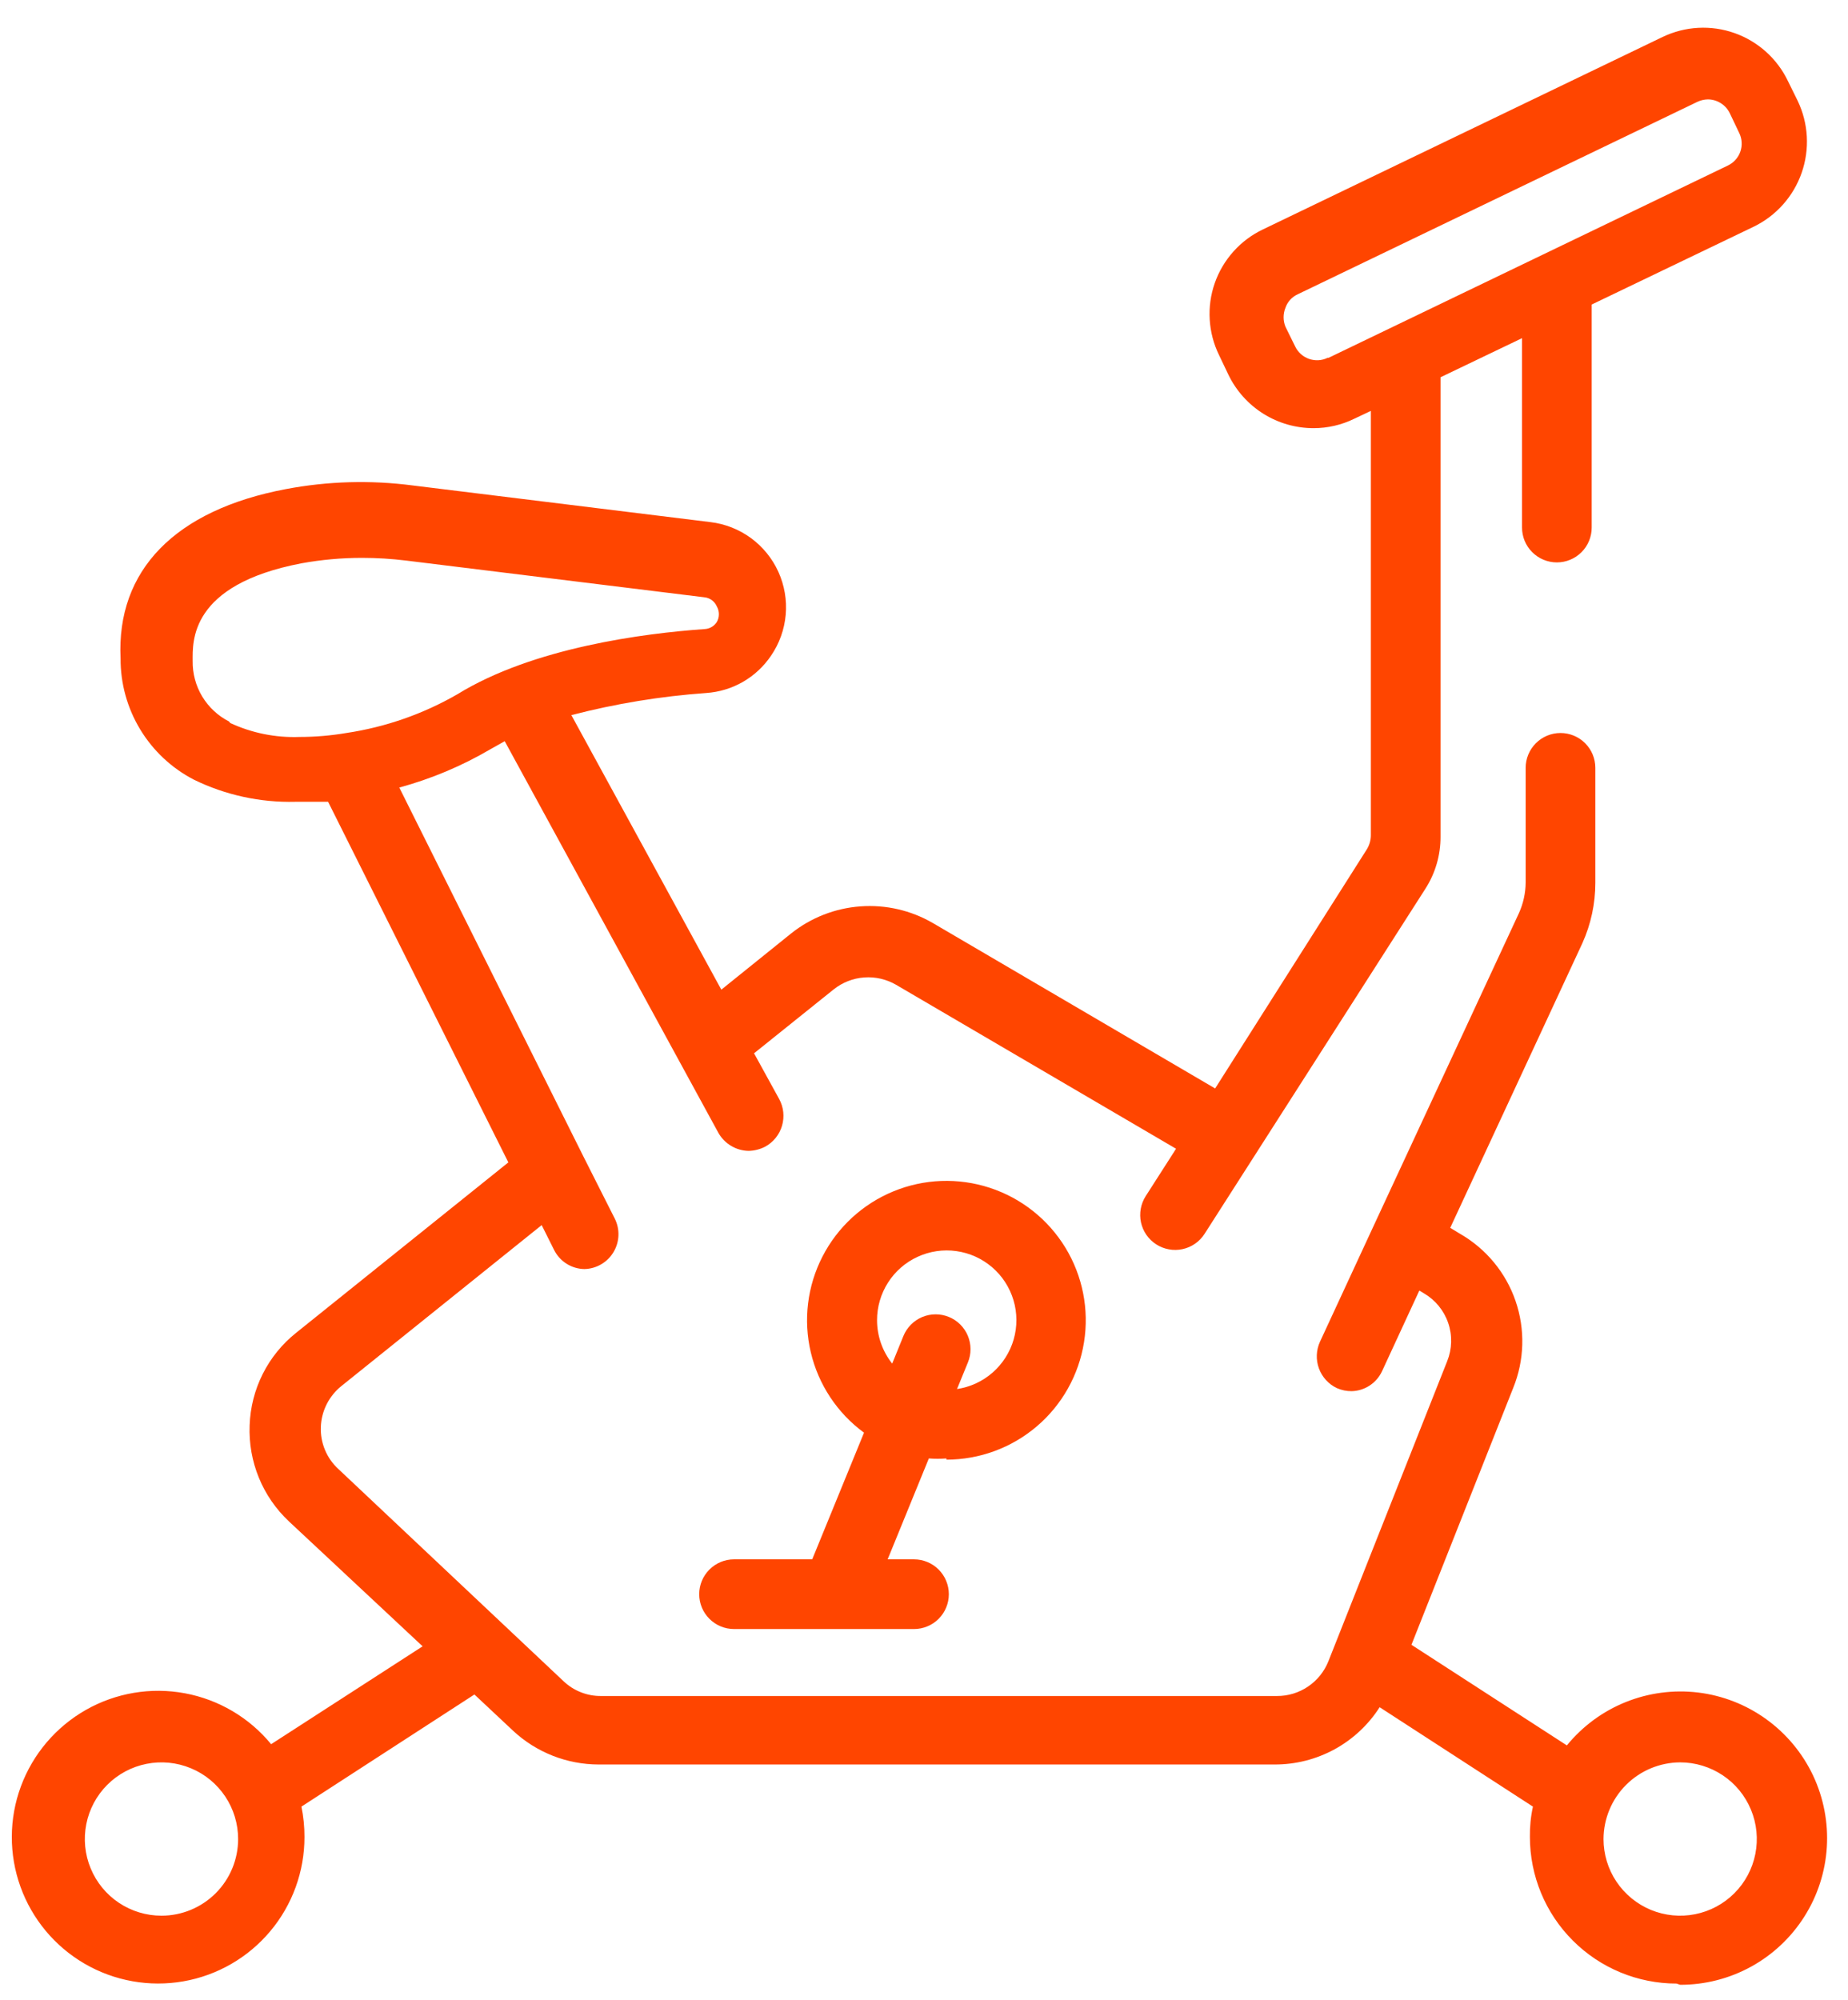 <svg width="61" height="66" viewBox="0 0 61 66" fill="none" xmlns="http://www.w3.org/2000/svg">
<path d="M55.46 58.16C55.96 58.16 56.45 58.309 56.866 58.587C57.282 58.864 57.606 59.26 57.797 59.722C57.989 60.184 58.039 60.693 57.941 61.184C57.844 61.674 57.603 62.125 57.249 62.479C56.895 62.833 56.444 63.074 55.954 63.171C55.463 63.269 54.955 63.219 54.492 63.028C54.03 62.836 53.635 62.512 53.356 62.096C53.078 61.68 52.93 61.191 52.93 60.69C52.933 60.02 53.2 59.378 53.674 58.904C54.148 58.43 54.79 58.163 55.46 58.16ZM5.33 63.22C4.83 63.22 4.34 63.072 3.924 62.794C3.508 62.516 3.184 62.121 2.993 61.658C2.801 61.196 2.751 60.687 2.849 60.197C2.946 59.706 3.187 59.255 3.541 58.901C3.895 58.547 4.346 58.306 4.836 58.209C5.327 58.111 5.836 58.161 6.298 58.353C6.761 58.544 7.156 58.868 7.434 59.285C7.712 59.7 7.86 60.19 7.86 60.69C7.86 61.361 7.594 62.005 7.119 62.479C6.645 62.953 6.001 63.22 5.33 63.22ZM7.56 23.81C7.193 23.623 6.886 23.336 6.673 22.982C6.461 22.629 6.353 22.222 6.36 21.81C6.36 21.19 6.24 19.3 9.95 18.59C10.61 18.47 11.28 18.41 11.95 18.41C12.438 18.41 12.926 18.44 13.41 18.5L23.24 19.71C23.331 19.717 23.418 19.749 23.492 19.802C23.566 19.855 23.624 19.927 23.66 20.01C23.706 20.089 23.73 20.179 23.73 20.27C23.73 20.361 23.706 20.451 23.66 20.53C23.616 20.597 23.557 20.653 23.488 20.693C23.418 20.733 23.34 20.756 23.26 20.76C21.26 20.9 17.6 21.37 15.1 22.91C13.968 23.563 12.723 23.997 11.43 24.19C10.921 24.276 10.406 24.32 9.89 24.32C9.101 24.35 8.316 24.192 7.6 23.86L7.56 23.81ZM43.82 11.81C43.725 11.856 43.622 11.882 43.516 11.888C43.411 11.893 43.306 11.878 43.206 11.843C43.107 11.807 43.015 11.753 42.937 11.682C42.859 11.611 42.795 11.526 42.75 11.43L42.43 10.78C42.35 10.581 42.35 10.359 42.43 10.16C42.464 10.061 42.517 9.97 42.588 9.892C42.658 9.815 42.745 9.753 42.84 9.71L56.03 3.36C56.137 3.31 56.252 3.283 56.37 3.28C56.523 3.28 56.672 3.323 56.801 3.405C56.931 3.486 57.034 3.602 57.1 3.74L57.41 4.39C57.456 4.485 57.483 4.587 57.489 4.692C57.496 4.797 57.481 4.902 57.447 5.002C57.413 5.101 57.359 5.193 57.289 5.271C57.219 5.35 57.135 5.414 57.04 5.46L43.85 11.81H43.82ZM55.46 65.5C56.277 65.502 57.081 65.297 57.798 64.904C58.514 64.511 59.12 63.943 59.557 63.253C59.995 62.563 60.251 61.774 60.301 60.958C60.351 60.143 60.194 59.328 59.845 58.589C59.495 57.851 58.964 57.213 58.301 56.735C57.639 56.257 56.866 55.954 56.055 55.855C55.244 55.757 54.421 55.865 53.663 56.17C52.905 56.475 52.237 56.967 51.72 57.6L46.59 54.28L49.95 45.8C50.321 44.885 50.348 43.866 50.026 42.932C49.705 41.999 49.056 41.213 48.2 40.72L47.87 40.52L52.23 31.13C52.514 30.502 52.661 29.82 52.66 29.13V25.34C52.66 25.035 52.539 24.743 52.323 24.527C52.108 24.311 51.815 24.19 51.51 24.19C51.205 24.19 50.913 24.311 50.697 24.527C50.481 24.743 50.36 25.035 50.36 25.34V29.13C50.357 29.475 50.281 29.815 50.14 30.13L45.33 40.48L43.57 44.28C43.444 44.557 43.431 44.874 43.536 45.16C43.641 45.446 43.855 45.68 44.13 45.81C44.285 45.878 44.452 45.912 44.62 45.91C44.832 45.904 45.037 45.839 45.214 45.722C45.391 45.605 45.531 45.442 45.62 45.25L46.85 42.59L47 42.68C47.376 42.899 47.661 43.245 47.802 43.657C47.944 44.068 47.932 44.517 47.77 44.92L43.85 54.82C43.715 55.161 43.481 55.452 43.178 55.657C42.874 55.863 42.516 55.972 42.15 55.97H19.84C19.379 55.974 18.934 55.798 18.6 55.48L11.17 48.48C10.978 48.304 10.827 48.089 10.727 47.849C10.627 47.609 10.58 47.35 10.59 47.09C10.6 46.829 10.666 46.574 10.783 46.341C10.901 46.108 11.067 45.903 11.27 45.74L17.88 40.43L18.29 41.25C18.383 41.436 18.526 41.594 18.702 41.705C18.878 41.816 19.082 41.877 19.29 41.88C19.485 41.876 19.675 41.822 19.843 41.724C20.011 41.627 20.151 41.488 20.251 41.321C20.351 41.154 20.407 40.965 20.414 40.771C20.421 40.576 20.378 40.383 20.29 40.21L19.24 38.13L13.18 25.99C14.232 25.704 15.24 25.281 16.18 24.73L16.66 24.46L23.71 37.38C23.81 37.559 23.954 37.708 24.13 37.813C24.305 37.919 24.505 37.976 24.71 37.98C24.902 37.976 25.09 37.928 25.26 37.84C25.529 37.692 25.728 37.444 25.814 37.15C25.9 36.856 25.867 36.539 25.72 36.27L24.89 34.76L27.52 32.65C27.808 32.421 28.159 32.283 28.527 32.257C28.895 32.23 29.262 32.315 29.58 32.5L38.82 37.91L37.82 39.47C37.738 39.597 37.682 39.74 37.655 39.889C37.628 40.038 37.63 40.191 37.662 40.339C37.694 40.487 37.755 40.627 37.841 40.752C37.928 40.877 38.038 40.983 38.165 41.065C38.292 41.147 38.435 41.203 38.584 41.23C38.733 41.258 38.886 41.255 39.034 41.223C39.182 41.191 39.323 41.13 39.447 41.044C39.572 40.958 39.678 40.847 39.76 40.72L47.05 29.33C47.379 28.817 47.553 28.22 47.55 27.61V12.45L50.24 11.16V17.41C50.24 17.715 50.361 18.008 50.577 18.223C50.793 18.439 51.085 18.56 51.39 18.56C51.695 18.56 51.987 18.439 52.203 18.223C52.419 18.008 52.54 17.715 52.54 17.41V10.05L57.89 7.48C58.631 7.12 59.199 6.481 59.47 5.704C59.742 4.926 59.695 4.073 59.34 3.33L59.02 2.68C58.844 2.312 58.598 1.982 58.295 1.71C57.992 1.437 57.638 1.227 57.253 1.091C56.868 0.955 56.461 0.897 56.054 0.919C55.647 0.941 55.248 1.044 54.88 1.22L41.69 7.57C41.321 7.745 40.99 7.992 40.717 8.297C40.444 8.601 40.233 8.956 40.098 9.342C39.963 9.728 39.906 10.137 39.931 10.545C39.955 10.954 40.06 11.353 40.24 11.72L40.55 12.37C40.806 12.898 41.205 13.343 41.702 13.654C42.199 13.966 42.774 14.13 43.36 14.13C43.825 14.13 44.283 14.024 44.7 13.82L45.25 13.56V27.56C45.25 27.73 45.202 27.896 45.11 28.04L40.11 35.92L30.79 30.46C30.067 30.041 29.236 29.85 28.403 29.911C27.57 29.971 26.774 30.281 26.12 30.8L23.81 32.66L18.86 23.6C20.318 23.221 21.808 22.977 23.31 22.87C23.737 22.841 24.152 22.716 24.523 22.503C24.893 22.29 25.211 21.994 25.45 21.64C25.726 21.238 25.892 20.773 25.935 20.288C25.978 19.803 25.894 19.315 25.693 18.871C25.492 18.428 25.18 18.044 24.787 17.756C24.394 17.469 23.934 17.288 23.45 17.23L13.62 16.02C12.229 15.839 10.818 15.879 9.44 16.14C5.78 16.83 3.84 18.82 3.98 21.73C3.976 22.555 4.2 23.365 4.627 24.071C5.054 24.776 5.667 25.351 6.4 25.73C7.442 26.239 8.591 26.489 9.75 26.46C10.11 26.46 10.47 26.46 10.83 26.46L16.78 38.36L9.78 43.98C9.317 44.348 8.939 44.812 8.673 45.341C8.407 45.869 8.26 46.449 8.24 47.04C8.217 47.631 8.321 48.22 8.545 48.767C8.769 49.314 9.109 49.806 9.54 50.21L13.95 54.33L8.95 57.56C8.227 56.681 7.217 56.086 6.098 55.879C4.979 55.672 3.823 55.867 2.834 56.429C1.845 56.992 1.085 57.885 0.69 58.952C0.295 60.019 0.29 61.192 0.675 62.263C1.06 63.333 1.81 64.234 2.794 64.805C3.779 65.377 4.933 65.582 6.054 65.386C7.175 65.19 8.19 64.604 8.921 63.732C9.653 62.86 10.052 61.758 10.05 60.62C10.051 60.284 10.017 59.949 9.95 59.62L15.66 55.92L16.94 57.12C17.706 57.832 18.714 58.229 19.76 58.23H42.07C42.761 58.233 43.441 58.061 44.048 57.731C44.654 57.4 45.168 56.922 45.54 56.34L50.6 59.62C50.528 59.948 50.495 60.284 50.5 60.62C50.5 61.904 51.01 63.135 51.918 64.042C52.826 64.95 54.057 65.46 55.34 65.46L55.46 65.5Z" fill="#FF4500"/>
<path d="M28.95 43.57C28.949 43.13 29.075 42.698 29.312 42.327C29.549 41.955 29.888 41.66 30.289 41.476C30.689 41.292 31.134 41.226 31.57 41.288C32.006 41.349 32.415 41.534 32.749 41.821C33.084 42.108 33.328 42.486 33.454 42.908C33.58 43.33 33.582 43.779 33.46 44.203C33.338 44.626 33.097 45.005 32.765 45.296C32.434 45.586 32.026 45.775 31.59 45.84L31.95 44.96C32.066 44.678 32.064 44.361 31.946 44.08C31.828 43.798 31.603 43.575 31.32 43.46C31.038 43.345 30.721 43.346 30.439 43.464C30.158 43.583 29.936 43.807 29.82 44.09L29.45 45C29.127 44.593 28.951 44.09 28.95 43.57ZM31.24 48.17C32.335 48.17 33.393 47.78 34.226 47.069C35.058 46.359 35.61 45.375 35.782 44.294C35.955 43.213 35.736 42.106 35.166 41.172C34.595 40.238 33.711 39.538 32.67 39.198C31.63 38.858 30.502 38.899 29.49 39.316C28.478 39.732 27.647 40.495 27.148 41.469C26.648 42.442 26.511 43.562 26.763 44.627C27.014 45.692 27.637 46.633 28.52 47.28L26.81 51.46H24.23C23.925 51.46 23.633 51.581 23.417 51.797C23.201 52.013 23.08 52.305 23.08 52.61C23.08 52.915 23.201 53.208 23.417 53.423C23.633 53.639 23.925 53.76 24.23 53.76H30.17C30.321 53.76 30.471 53.73 30.61 53.672C30.75 53.615 30.877 53.53 30.983 53.423C31.09 53.316 31.175 53.19 31.232 53.05C31.29 52.91 31.32 52.761 31.32 52.61C31.32 52.459 31.29 52.309 31.232 52.17C31.175 52.03 31.09 51.904 30.983 51.797C30.877 51.69 30.75 51.605 30.61 51.548C30.471 51.49 30.321 51.46 30.17 51.46H29.3L30.66 48.13C30.853 48.145 31.047 48.145 31.24 48.13V48.17Z" fill="#FF4500"/>
</svg>
